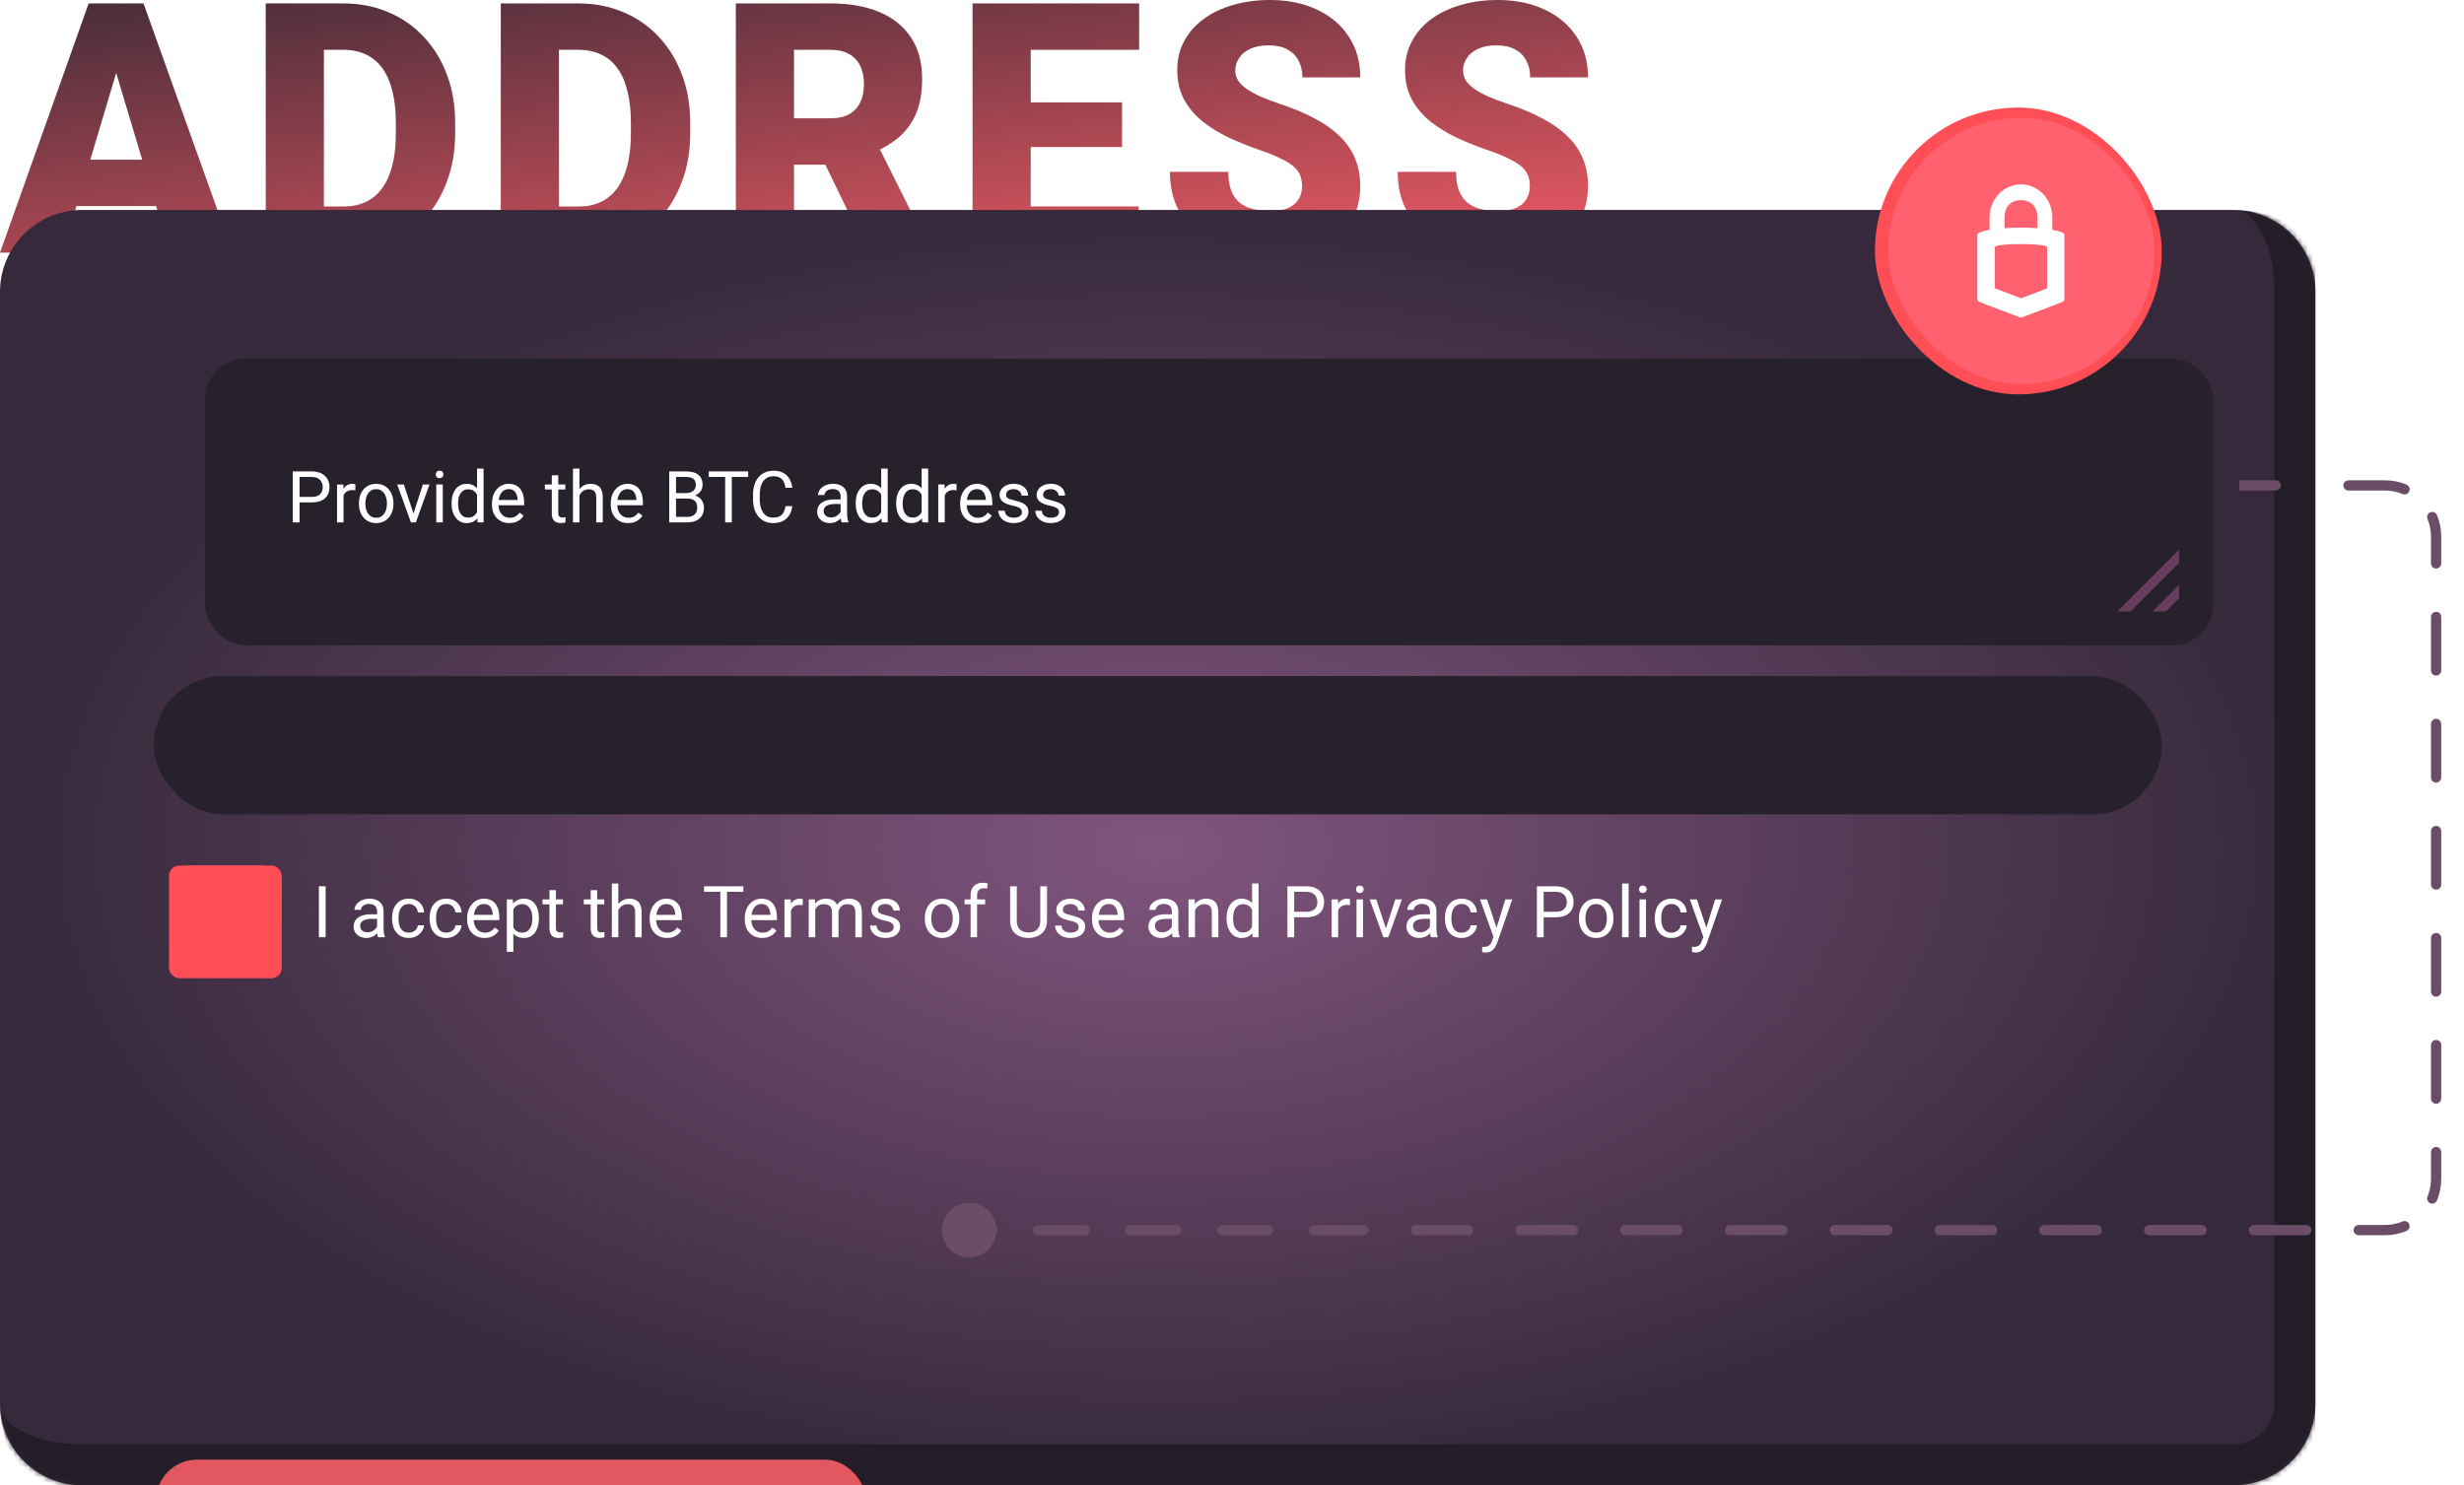 <svg fill="none" height="290" viewBox="0 0 481 290" width="481" xmlns="http://www.w3.org/2000/svg" xmlns:xlink="http://www.w3.org/1999/xlink"><filter id="a" color-interpolation-filters="sRGB" filterUnits="userSpaceOnUse" height="52" width="52" x="18" y="154"><feFlood flood-opacity="0" result="BackgroundImageFix"/><feBlend in="SourceGraphic" in2="BackgroundImageFix" mode="normal" result="shape"/><feGaussianBlur result="effect1_foregroundBlur_15000_120353" stdDeviation="7.5"/></filter><filter id="b" color-interpolation-filters="sRGB" filterUnits="userSpaceOnUse" height="80" width="416" x="28" y="58"><feFlood flood-opacity="0" result="BackgroundImageFix"/><feColorMatrix in="SourceAlpha" result="hardAlpha" type="matrix" values="0 0 0 0 0 0 0 0 0 0 0 0 0 0 0 0 0 0 127 0"/><feOffset dx="10" dy="4"/><feGaussianBlur stdDeviation="6"/><feComposite in2="hardAlpha" operator="out"/><feColorMatrix type="matrix" values="0 0 0 0 0.318 0 0 0 0 0.208 0 0 0 0 0.31 0 0 0 1 0"/><feBlend in2="BackgroundImageFix" mode="normal" result="effect1_dropShadow_15000_120353"/><feBlend in="SourceGraphic" in2="effect1_dropShadow_15000_120353" mode="normal" result="shape"/></filter><filter id="c" color-interpolation-filters="sRGB" filterUnits="userSpaceOnUse" height="348" width="438.62" x="-119.539" y="127"><feFlood flood-opacity="0" result="BackgroundImageFix"/><feColorMatrix in="SourceAlpha" result="hardAlpha" type="matrix" values="0 0 0 0 0 0 0 0 0 0 0 0 0 0 0 0 0 0 127 0"/><feOffset dy="60"/><feGaussianBlur stdDeviation="75"/><feColorMatrix type="matrix" values="0 0 0 0 0.89 0 0 0 0 0.341 0 0 0 0 0.376 0 0 0 0.62 0"/><feBlend in2="BackgroundImageFix" mode="normal" result="effect1_dropShadow_15000_120353"/><feColorMatrix in="SourceAlpha" result="hardAlpha" type="matrix" values="0 0 0 0 0 0 0 0 0 0 0 0 0 0 0 0 0 0 127 0"/><feOffset dy="4"/><feGaussianBlur stdDeviation="25"/><feColorMatrix type="matrix" values="0 0 0 0 0.89 0 0 0 0 0.341 0 0 0 0 0.376 0 0 0 0.5 0"/><feBlend in2="effect1_dropShadow_15000_120353" mode="normal" result="effect2_dropShadow_15000_120353"/><feColorMatrix in="SourceAlpha" result="hardAlpha" type="matrix" values="0 0 0 0 0 0 0 0 0 0 0 0 0 0 0 0 0 0 127 0"/><feOffset dy="4"/><feGaussianBlur stdDeviation="15"/><feColorMatrix type="matrix" values="0 0 0 0 0 0 0 0 0 0 0 0 0 0 0 0 0 0 0.2 0"/><feBlend in2="effect2_dropShadow_15000_120353" mode="normal" result="effect3_dropShadow_15000_120353"/><feBlend in="SourceGraphic" in2="effect3_dropShadow_15000_120353" mode="normal" result="shape"/></filter><filter id="d" color-interpolation-filters="sRGB" filterUnits="userSpaceOnUse" height="155.734" width="296.67" x="181.884" y="91.783"><feFlood flood-opacity="0" result="BackgroundImageFix"/><feBlend in="SourceGraphic" in2="BackgroundImageFix" mode="normal" result="shape"/><feGaussianBlur result="effect1_foregroundBlur_15000_120353" stdDeviation="1"/></filter><filter id="e" color-interpolation-filters="sRGB" filterUnits="userSpaceOnUse" height="86" width="86" x="351" y="6"><feFlood flood-opacity="0" result="BackgroundImageFix"/><feBlend in="SourceGraphic" in2="BackgroundImageFix" mode="normal" result="shape"/><feGaussianBlur result="effect1_foregroundBlur_15000_120353" stdDeviation="7.5"/></filter><linearGradient id="f" gradientUnits="userSpaceOnUse" x1="332.959" x2="318.636" y1="80.445" y2="-46.142"><stop offset=".31" stop-color="#e35760"/><stop offset="1" stop-color="#302634"/></linearGradient><radialGradient id="g" cx="0" cy="0" gradientTransform="matrix(0 124.5 -226 0 226 165.5)" gradientUnits="userSpaceOnUse" r="1"><stop offset="0" stop-color="#81557e"/><stop offset="1" stop-color="#36293b"/></radialGradient><clipPath id="h"><path d="m0 0h481v290h-481z"/></clipPath><clipPath id="i"><path d="m0 41h452v249h-452z"/></clipPath><mask id="j" fill="#fff"><path d="m0 57c0-8.837 7.163-16 16-16h420c8.837 0 16 7.163 16 16v217c0 8.837-7.163 16-16 16h-420c-8.837 0-16-7.163-16-16z" fill="#fff"/></mask><g clip-path="url(#h)"><g fill="url(#f)"><path d="m23.684 10.896-11.486 38.436h-12.198l17.31-48.663h7.733zm9.513 38.436-11.519-38.436-1.488-10.227h7.83l17.407 48.663zm-.453-18.148v9.057h-24.17v-9.057z"/><path d="m67.176 49.332h-10.451l.065-9.024h10.386c2.157 0 3.98-.535 5.468-1.604 1.51-1.069 2.653-2.663 3.43-4.779.798-2.139 1.197-4.768 1.197-7.888v-2.106c0-2.34-.227-4.389-.679-6.15-.431-1.782-1.079-3.264-1.941-4.445-.863-1.203-1.941-2.106-3.236-2.707-1.273-.602-2.739-.902-4.4-.902h-10.483v-9.057h10.483c3.192 0 6.115.568 8.768 1.705 2.675 1.114 4.983 2.718 6.924 4.813 1.963 2.072 3.473 4.534 4.53 7.386 1.079 2.83 1.618 5.971 1.618 9.425v2.039c0 3.431-.539 6.573-1.618 9.425-1.057 2.852-2.556 5.314-4.497 7.386-1.941 2.072-4.239 3.676-6.892 4.813-2.632 1.114-5.522 1.671-8.671 1.671zm-3.947-48.663v48.663h-11.357v-48.663z"/><path d="m113.062 49.332h-10.451l.064-9.024h10.387c2.157 0 3.979-.535 5.468-1.604 1.51-1.069 2.653-2.663 3.43-4.779.798-2.139 1.197-4.768 1.197-7.888v-2.106c0-2.34-.227-4.389-.68-6.15-.431-1.782-1.078-3.264-1.941-4.445-.863-1.203-1.941-2.106-3.236-2.707-1.272-.602-2.739-.902-4.4-.902h-10.483v-9.057h10.483c3.192 0 6.115.568 8.768 1.705 2.675 1.114 4.983 2.718 6.924 4.813 1.963 2.072 3.473 4.534 4.53 7.386 1.079 2.83 1.618 5.971 1.618 9.425v2.039c0 3.431-.539 6.573-1.618 9.425-1.057 2.852-2.556 5.314-4.497 7.386-1.942 2.072-4.239 3.676-6.892 4.813-2.632 1.114-5.522 1.671-8.671 1.671zm-3.948-48.663v48.663h-11.357v-48.663z"/><path d="m143.643.668h18.54c3.624 0 6.773.557 9.448 1.671s4.735 2.763 6.18 4.947c1.467 2.184 2.2 4.88 2.2 8.088 0 2.785-.421 5.114-1.262 6.985-.841 1.872-2.017 3.42-3.527 4.646-1.488 1.203-3.224 2.195-5.209 2.975l-3.721 2.172h-15.563l-.065-9.057h11.519c1.445 0 2.642-.267 3.591-.802.95-.535 1.661-1.292 2.136-2.273.496-1.003.744-2.195.744-3.576 0-1.404-.248-2.607-.744-3.61-.496-1.003-1.23-1.771-2.2-2.306-.949-.535-2.125-.802-3.527-.802h-7.183v39.606h-11.357zm25.788 48.663-10.419-21.524 12.036-.067 10.548 21.09v.501z"/><path d="m222.273 40.307v9.024h-25.108v-9.024zm-21.064-39.639v48.663h-11.357v-48.663zm17.828 19.318v8.723h-21.872v-8.723zm3.333-19.318v9.057h-25.205v-9.057z"/><path d="m254.181 36.397c0-.758-.108-1.437-.324-2.039-.215-.624-.614-1.203-1.197-1.738-.582-.535-1.423-1.069-2.523-1.604-1.079-.557-2.503-1.136-4.271-1.738-2.071-.713-4.067-1.515-5.986-2.406-1.92-.914-3.635-1.972-5.145-3.175-1.51-1.226-2.707-2.651-3.591-4.278-.885-1.649-1.327-3.565-1.327-5.749 0-2.095.453-3.977 1.359-5.648.906-1.693 2.168-3.131 3.786-4.311 1.639-1.203 3.559-2.117 5.759-2.741 2.2-.646 4.605-.969 7.215-.969 3.452 0 6.493.624 9.125 1.872 2.653 1.225 4.724 2.975 6.212 5.247 1.51 2.25 2.265 4.913 2.265 7.988h-11.292c0-1.226-.248-2.306-.744-3.242-.475-.936-1.198-1.671-2.168-2.206-.971-.535-2.19-.802-3.657-.802-1.423 0-2.62.223-3.591.668s-1.704 1.047-2.2 1.805c-.496.735-.744 1.549-.744 2.44 0 .735.194 1.404.582 2.005.41.579.981 1.125 1.715 1.638.755.512 1.661 1.003 2.718 1.471 1.078.468 2.286.925 3.624 1.37 2.502.824 4.724 1.749 6.665 2.774 1.963 1.003 3.613 2.15 4.95 3.442 1.359 1.27 2.384 2.718 3.074 4.345.712 1.627 1.068 3.465 1.068 5.515 0 2.184-.41 4.122-1.23 5.816-.819 1.693-1.995 3.131-3.526 4.311-1.532 1.159-3.365 2.039-5.501 2.64-2.135.602-4.519.902-7.151.902-2.415 0-4.799-.312-7.15-.936-2.33-.646-4.444-1.627-6.342-2.941-1.898-1.337-3.419-3.041-4.562-5.114-1.122-2.095-1.683-4.579-1.683-7.453h11.39c0 1.426.183 2.629.55 3.61.366.98.906 1.771 1.617 2.373.712.579 1.586 1.003 2.621 1.27 1.036.245 2.222.368 3.559.368 1.446 0 2.61-.212 3.495-.635.884-.446 1.531-1.025 1.941-1.738.41-.735.615-1.538.615-2.406z"/><path d="m298.643 36.397c0-.758-.108-1.437-.323-2.039-.216-.624-.615-1.203-1.198-1.738-.582-.535-1.423-1.069-2.523-1.604-1.079-.557-2.503-1.136-4.271-1.738-2.071-.713-4.066-1.515-5.986-2.406-1.92-.914-3.635-1.972-5.145-3.175-1.51-1.226-2.707-2.651-3.591-4.278-.885-1.649-1.327-3.565-1.327-5.749 0-2.095.453-3.977 1.359-5.648.906-1.693 2.168-3.131 3.786-4.311 1.639-1.203 3.559-2.117 5.759-2.741 2.2-.646 4.605-.969 7.215-.969 3.452 0 6.493.624 9.125 1.872 2.653 1.225 4.724 2.975 6.212 5.247 1.51 2.25 2.265 4.913 2.265 7.988h-11.292c0-1.226-.248-2.306-.744-3.242-.475-.936-1.198-1.671-2.168-2.206-.971-.535-2.19-.802-3.656-.802-1.424 0-2.621.223-3.592.668s-1.704 1.047-2.2 1.805c-.496.735-.744 1.549-.744 2.44 0 .735.194 1.404.582 2.005.41.579.982 1.125 1.715 1.638.755.512 1.661 1.003 2.718 1.471 1.078.468 2.286.925 3.624 1.37 2.502.824 4.724 1.749 6.665 2.774 1.963 1.003 3.613 2.15 4.95 3.442 1.359 1.27 2.384 2.718 3.074 4.345.712 1.627 1.068 3.465 1.068 5.515 0 2.184-.41 4.122-1.23 5.816-.819 1.693-1.995 3.131-3.526 4.311-1.532 1.159-3.365 2.039-5.501 2.64-2.135.602-4.519.902-7.15.902-2.416 0-4.8-.312-7.151-.936-2.33-.646-4.444-1.627-6.342-2.941-1.898-1.337-3.419-3.041-4.562-5.114-1.122-2.095-1.683-4.579-1.683-7.453h11.39c0 1.426.183 2.629.55 3.61s.906 1.771 1.618 2.373c.711.579 1.585 1.003 2.62 1.27 1.036.245 2.222.368 3.56.368 1.445 0 2.61-.212 3.494-.635.884-.446 1.532-1.025 1.941-1.738.41-.735.615-1.538.615-2.406z"/></g><g clip-path="url(#i)"><path d="m0 57c0-8.837 7.163-16 16-16h420c8.837 0 16 7.163 16 16v217c0 8.837-7.163 16-16 16h-420c-8.837 0-16-7.163-16-16z" fill="url(#g)"/><path d="m0 41h452zm460 233c0 13.255-10.745 24-24 24h-412c-13.255 0-24-10.745-24-24 0 4.418 7.163 8 16 8h420c4.418 0 8-3.582 8-8zm-460 16v-249zm436-249c13.255 0 24 10.745 24 24v209c0 13.255-10.745 24-24 24v-16c4.418 0 8-3.582 8-8v-217c0-8.837-3.582-16-8-16z" fill="#231d28" mask="url(#j)"/><rect fill="#ff626e" height="18" rx="2" width="18" x="35" y="169"/><path d="m63.57 173.047v9.953h-1.319v-9.953zm10.042 8.688v-3.807c0-.292-.059-.545-.178-.759-.114-.219-.287-.387-.52-.506-.232-.118-.519-.178-.861-.178-.319 0-.599.055-.841.164-.237.11-.424.253-.561.431-.132.178-.198.369-.198.574h-1.265c0-.264.068-.526.205-.786s.333-.494.588-.704c.26-.214.57-.383.93-.506.365-.127.77-.191 1.217-.191.538 0 1.012.091 1.422.273.415.183.738.458.971.827.237.365.355.823.355 1.374v3.446c0 .246.021.508.061.786.045.278.112.517.198.718v.109h-1.319c-.064-.146-.114-.34-.15-.581-.036-.246-.055-.474-.055-.684zm.219-3.219.014.888h-1.278c-.36 0-.681.03-.964.089-.282.055-.519.139-.711.253s-.337.258-.438.431c-.1.168-.15.367-.15.594 0 .233.052.445.157.636.105.192.262.344.472.458.214.11.476.164.786.164.387 0 .729-.082 1.025-.246.296-.164.531-.364.704-.601.178-.237.274-.467.287-.691l.54.609c-.032.191-.118.403-.26.635-.141.233-.33.456-.567.67-.232.21-.51.385-.834.527-.319.136-.679.205-1.08.205-.501 0-.941-.098-1.319-.294-.374-.196-.665-.458-.875-.786-.205-.333-.308-.704-.308-1.115 0-.396.077-.745.232-1.046.155-.305.378-.558.67-.758.292-.205.642-.36 1.053-.465s.868-.157 1.374-.157zm5.995 3.582c.301 0 .579-.062.834-.185.255-.123.465-.292.629-.506.164-.219.257-.467.28-.745h1.203c-.023.438-.171.845-.444 1.224-.269.373-.622.676-1.06.909-.438.228-.918.342-1.442.342-.556 0-1.041-.098-1.456-.294-.41-.196-.752-.465-1.025-.807-.269-.342-.472-.734-.608-1.176-.132-.446-.198-.918-.198-1.415v-.287c0-.497.066-.966.198-1.408.137-.447.34-.841.608-1.183.274-.341.615-.61 1.025-.806.415-.196.9-.294 1.456-.294.579 0 1.085.118 1.518.355.433.233.772.552 1.018.957.251.401.387.857.41 1.367h-1.203c-.023-.305-.109-.581-.26-.827-.146-.246-.346-.442-.602-.588-.251-.15-.545-.225-.882-.225-.387 0-.713.077-.978.232-.26.151-.467.356-.622.616-.15.255-.26.54-.328.854-.064.31-.096.627-.096.95v.287c0 .324.032.643.096.957.064.315.171.6.321.855.155.255.362.46.622.615.264.15.592.226.984.226zm7.328 0c.301 0 .579-.062.834-.185s.465-.292.629-.506c.164-.219.258-.467.28-.745h1.203c-.023.438-.171.845-.444 1.224-.269.373-.622.676-1.06.909-.438.228-.918.342-1.442.342-.556 0-1.041-.098-1.456-.294-.41-.196-.752-.465-1.025-.807-.269-.342-.472-.734-.608-1.176-.132-.446-.198-.918-.198-1.415v-.287c0-.497.066-.966.198-1.408.137-.447.34-.841.608-1.183.273-.341.615-.61 1.025-.806.415-.196.9-.294 1.456-.294.579 0 1.085.118 1.518.355.433.233.772.552 1.018.957.251.401.387.857.41 1.367h-1.203c-.023-.305-.109-.581-.26-.827-.146-.246-.346-.442-.602-.588-.251-.15-.545-.225-.882-.225-.387 0-.713.077-.978.232-.26.151-.467.356-.622.616-.15.255-.26.54-.328.854-.064.31-.096.627-.096.95v.287c0 .324.032.643.096.957.064.315.171.6.321.855.155.255.362.46.622.615.264.15.593.226.984.226zm7.438 1.039c-.515 0-.982-.087-1.401-.26-.415-.178-.772-.426-1.073-.745-.296-.319-.524-.697-.684-1.135-.16-.437-.239-.916-.239-1.435v-.288c0-.601.089-1.137.267-1.606.178-.474.419-.875.725-1.203.305-.328.652-.577 1.039-.745.387-.169.788-.253 1.203-.253.529 0 .984.091 1.367.273.387.183.704.438.95.766.246.323.428.706.547 1.148.118.438.178.916.178 1.436v.567h-5.523v-1.032h4.259v-.096c-.018-.328-.087-.647-.205-.957-.114-.31-.296-.565-.547-.765-.251-.201-.592-.301-1.025-.301-.287 0-.551.061-.793.184-.242.119-.449.297-.622.534s-.308.526-.403.868-.144.736-.144 1.182v.288c0 .35.048.681.144.991.1.305.244.574.431.806.191.233.422.415.691.547.273.132.583.198.93.198.447 0 .825-.091 1.135-.273s.581-.426.814-.731l.766.608c-.16.242-.362.472-.608.69-.246.219-.549.397-.909.534-.355.136-.777.205-1.265.205zm5.619-6.112v8.819h-1.272v-10.24h1.163zm4.983 2.215v.144c0 .538-.063 1.037-.191 1.497-.128.456-.315.852-.561 1.189-.241.338-.54.6-.895.786-.356.187-.763.281-1.224.281-.469 0-.884-.078-1.244-.233s-.665-.38-.916-.676c-.251-.297-.451-.652-.602-1.067-.146-.415-.246-.882-.301-1.401v-.766c.055-.547.157-1.037.308-1.47s.349-.802.595-1.107c.251-.31.554-.545.909-.704.356-.164.766-.246 1.231-.246s.877.091 1.237.273c.36.178.663.433.909.766s.431.731.554 1.196c.128.46.191.973.191 1.538zm-1.271.144v-.144c0-.369-.039-.715-.116-1.039-.078-.328-.199-.615-.363-.861-.159-.251-.364-.447-.615-.588-.251-.146-.549-.219-.895-.219-.319 0-.597.055-.834.164-.233.11-.431.258-.595.445-.164.182-.299.392-.403.629-.101.232-.176.473-.226.724v1.771c.091.319.219.619.383.902.164.278.383.504.656.677.273.168.618.253 1.032.253.342 0 .636-.071.882-.212.251-.146.456-.344.615-.595.164-.251.285-.538.363-.861.077-.328.116-.677.116-1.046zm5.981-3.78v.97h-3.999v-.97zm-2.645-1.798h1.264v7.362c0 .251.039.44.117.567.077.128.177.212.3.253s.256.062.397.062c.105 0 .214-.009.328-.028.119-.022.207-.041.267-.054l.006 1.032c-.1.032-.232.062-.396.089-.16.032-.353.048-.581.048-.31 0-.595-.062-.855-.185-.259-.123-.467-.328-.622-.615-.15-.292-.225-.684-.225-1.176zm10.698 1.798v.97h-3.999v-.97zm-2.645-1.798h1.264v7.362c0 .251.039.44.116.567.078.128.178.212.301.253s.255.062.397.062c.104 0 .214-.009.328-.028.118-.022.207-.041.266-.054l.007 1.032c-.1.032-.232.062-.396.089-.16.032-.353.048-.581.048-.31 0-.595-.062-.855-.185s-.467-.328-.622-.615c-.15-.292-.225-.684-.225-1.176zm5.393-1.306v10.5h-1.265v-10.5zm-.301 6.521-.526-.02c.004-.506.08-.973.226-1.401.145-.433.35-.809.615-1.128.264-.319.579-.565.943-.739.369-.177.777-.266 1.224-.266.364 0 .692.05.984.15.292.096.54.251.745.465.21.214.369.492.479.834.109.337.164.75.164 1.237v4.847h-1.272v-4.86c0-.388-.057-.698-.171-.93-.114-.237-.28-.408-.499-.513-.218-.109-.487-.164-.806-.164-.315 0-.602.066-.862.198-.255.133-.476.315-.663.547-.182.233-.325.499-.43.8-.101.296-.151.611-.151.943zm9.817 4.116c-.515 0-.982-.087-1.402-.26-.414-.178-.772-.426-1.073-.745-.296-.319-.524-.697-.684-1.135-.159-.437-.239-.916-.239-1.435v-.288c0-.601.089-1.137.267-1.606.178-.474.419-.875.724-1.203.306-.328.652-.577 1.04-.745.387-.169.788-.253 1.203-.253.528 0 .984.091 1.367.273.387.183.704.438.95.766.246.323.428.706.547 1.148.118.438.178.916.178 1.436v.567h-5.524v-1.032h4.259v-.096c-.018-.328-.087-.647-.205-.957-.114-.31-.296-.565-.547-.765-.251-.201-.592-.301-1.025-.301-.287 0-.552.061-.793.184-.242.119-.449.297-.622.534-.174.237-.308.526-.404.868-.095.342-.143.736-.143 1.182v.288c0 .35.048.681.143.991.101.305.244.574.431.806.191.233.421.415.69.547.274.132.584.198.93.198.447 0 .825-.091 1.135-.273s.581-.426.813-.731l.766.608c-.16.242-.362.472-.608.69-.247.219-.55.397-.91.534-.355.136-.777.205-1.264.205zm11.696-10.09v9.953h-1.299v-9.953zm3.199 0v1.08h-7.69v-1.08zm3.671 10.09c-.515 0-.982-.087-1.401-.26-.415-.178-.773-.426-1.074-.745-.296-.319-.524-.697-.683-1.135-.16-.437-.239-.916-.239-1.435v-.288c0-.601.089-1.137.266-1.606.178-.474.42-.875.725-1.203s.652-.577 1.039-.745c.387-.169.788-.253 1.203-.253.529 0 .984.091 1.367.273.388.183.704.438.95.766.247.323.429.706.547 1.148.119.438.178.916.178 1.436v.567h-5.523v-1.032h4.258v-.096c-.018-.328-.086-.647-.205-.957-.114-.31-.296-.565-.547-.765-.25-.201-.592-.301-1.025-.301-.287 0-.551.061-.793.184-.241.119-.449.297-.622.534s-.308.526-.403.868c-.096.342-.144.736-.144 1.182v.288c0 .35.048.681.144.991.1.305.244.574.43.806.192.233.422.415.691.547.273.132.583.198.929.198.447 0 .825-.091 1.135-.273s.581-.426.814-.731l.765.608c-.159.242-.362.472-.608.69-.246.219-.549.397-.909.534-.356.136-.777.205-1.265.205zm5.619-6.371v6.234h-1.264v-7.396h1.23zm2.311-1.204-.007 1.176c-.105-.023-.205-.036-.301-.041-.091-.009-.196-.013-.314-.013-.292 0-.549.045-.773.136-.223.091-.412.219-.567.383s-.278.36-.369.588c-.087.223-.144.469-.171.738l-.356.205c0-.446.044-.866.13-1.257.091-.392.23-.739.417-1.039.187-.306.424-.543.711-.711.292-.174.638-.26 1.039-.26.091 0 .196.011.315.034.118.018.2.039.246.061zm2.427 1.511v5.927h-1.272v-7.396h1.203zm-.26 1.948-.588-.02c.004-.506.071-.973.198-1.401.128-.433.317-.809.568-1.128.25-.319.562-.565.936-.739.374-.177.807-.266 1.299-.266.346 0 .665.05.957.15.292.096.545.249.759.458.214.21.38.479.499.807.118.328.177.724.177 1.189v4.929h-1.264v-4.867c0-.388-.066-.697-.198-.93-.128-.232-.31-.401-.547-.506-.237-.109-.515-.164-.834-.164-.374 0-.686.066-.937.198-.25.133-.451.315-.601.547-.151.233-.26.499-.329.8-.063.296-.095.611-.095.943zm4.792-.697-.848.26c.005-.406.071-.795.198-1.169.133-.374.322-.706.568-.998.25-.292.558-.522.923-.69.364-.174.781-.26 1.251-.26.396 0 .747.052 1.052.157.31.105.57.267.78.485.214.215.376.49.485.828.109.337.164.738.164 1.203v4.86h-1.271v-4.874c0-.415-.067-.736-.199-.964-.127-.232-.31-.394-.547-.485-.232-.096-.51-.144-.834-.144-.278 0-.524.048-.738.144-.214.095-.394.228-.54.396-.146.164-.257.353-.335.568-.073.214-.109.442-.109.683zm10.794 2.714c0-.182-.041-.351-.123-.506-.078-.159-.24-.303-.486-.43-.241-.133-.606-.247-1.093-.342-.411-.087-.782-.189-1.115-.308-.328-.118-.608-.262-.841-.431-.227-.168-.403-.366-.526-.594s-.184-.495-.184-.8c0-.292.063-.567.191-.827.132-.26.317-.49.554-.691.241-.2.531-.357.868-.471s.713-.171 1.128-.171c.592 0 1.098.105 1.517.314.42.21.741.49.964.841.224.346.335.732.335 1.155h-1.264c0-.205-.062-.403-.185-.594-.119-.196-.294-.358-.526-.486-.228-.127-.509-.191-.841-.191-.351 0-.636.055-.855.164-.214.105-.371.239-.471.403-.096.164-.144.337-.144.52 0 .136.023.26.068.369.051.105.137.203.26.294.123.086.296.168.52.246.223.077.508.155.854.232.606.137 1.105.301 1.497.493.392.191.684.426.875.704.192.278.287.615.287 1.011 0 .324-.068.62-.205.889-.132.269-.326.501-.581.697-.25.192-.551.342-.902.451-.346.105-.736.158-1.169.158-.652 0-1.203-.116-1.654-.349-.452-.232-.793-.533-1.026-.902-.232-.369-.348-.759-.348-1.169h1.271c.018.346.119.622.301.827.182.2.405.344.67.431.264.082.526.123.786.123.346 0 .636-.046.868-.137.237-.091.417-.217.54-.376.123-.16.185-.342.185-.547zm6.063-1.654v-.157c0-.534.078-1.028.233-1.484.155-.46.378-.859.67-1.196.291-.342.644-.606 1.059-.793.415-.192.88-.287 1.395-.287.519 0 .986.095 1.401.287.419.187.775.451 1.066.793.297.337.522.736.677 1.196.155.456.233.95.233 1.484v.157c0 .533-.078 1.027-.233 1.483s-.38.855-.677 1.196c-.291.338-.644.602-1.059.793-.41.187-.875.281-1.395.281-.519 0-.986-.094-1.401-.281-.415-.191-.77-.455-1.066-.793-.292-.341-.515-.74-.67-1.196s-.233-.95-.233-1.483zm1.265-.157v.157c0 .369.043.718.13 1.046.086.323.216.61.389.861.178.251.399.449.663.595.265.141.572.212.923.212.347 0 .65-.071.909-.212.265-.146.484-.344.657-.595s.303-.538.389-.861c.092-.328.137-.677.137-1.046v-.157c0-.365-.045-.709-.137-1.033-.086-.328-.218-.617-.396-.868-.173-.255-.392-.456-.656-.601-.26-.146-.565-.219-.916-.219-.347 0-.652.073-.916.219-.26.145-.479.346-.657.601-.173.251-.303.54-.389.868-.087.324-.13.668-.13 1.033zm8.941 3.773h-1.264v-8.176c0-.533.095-.982.287-1.346.196-.37.476-.648.841-.834.364-.192.797-.288 1.298-.288.146 0 .292.01.438.028.15.018.296.045.437.082l-.068 1.032c-.096-.023-.205-.039-.328-.048-.119-.009-.237-.013-.356-.013-.268 0-.501.054-.697.164-.191.104-.337.259-.437.464-.101.206-.151.458-.151.759zm1.573-7.396v.97h-4.006v-.97zm10.766-2.557h1.313v6.733c0 .748-.167 1.37-.499 1.866-.333.497-.775.871-1.327 1.122-.546.246-1.141.369-1.784.369-.674 0-1.285-.123-1.832-.369-.542-.251-.973-.625-1.292-1.122-.314-.496-.471-1.118-.471-1.866v-6.733h1.305v6.733c0 .52.096.948.287 1.285.192.338.458.588.8.752.346.164.748.246 1.203.246.461 0 .862-.082 1.203-.246.347-.164.616-.414.807-.752.191-.337.287-.765.287-1.285zm7.499 7.991c0-.182-.041-.351-.123-.506-.077-.159-.239-.303-.485-.43-.242-.133-.606-.247-1.094-.342-.41-.087-.782-.189-1.114-.308-.328-.118-.609-.262-.841-.431-.228-.168-.403-.366-.526-.594s-.185-.495-.185-.8c0-.292.064-.567.191-.827.133-.26.317-.49.554-.691.242-.2.531-.357.868-.471.338-.114.713-.171 1.128-.171.593 0 1.099.105 1.518.314.419.21.74.49.964.841.223.346.335.732.335 1.155h-1.265c0-.205-.062-.403-.185-.594-.118-.196-.294-.358-.526-.486-.228-.127-.508-.191-.841-.191-.351 0-.636.055-.854.164-.214.105-.372.239-.472.403-.096.164-.144.337-.144.52 0 .136.023.26.069.369.05.105.137.203.26.294.123.086.296.168.519.246.223.077.508.155.855.232.606.137 1.105.301 1.497.493.392.191.683.426.875.704.191.278.287.615.287 1.011 0 .324-.069.62-.205.889-.132.269-.326.501-.581.697-.251.192-.552.342-.903.451-.346.105-.736.158-1.169.158-.651 0-1.203-.116-1.654-.349-.451-.232-.793-.533-1.025-.902-.233-.369-.349-.759-.349-1.169h1.272c.018.346.118.622.3.827.183.2.406.344.67.431.265.082.527.123.786.123.347 0 .636-.046.869-.137.237-.091.417-.217.54-.376.123-.16.184-.342.184-.547zm5.995 2.099c-.515 0-.982-.087-1.401-.26-.415-.178-.773-.426-1.073-.745-.297-.319-.524-.697-.684-1.135-.159-.437-.239-.916-.239-1.435v-.288c0-.601.089-1.137.266-1.606.178-.474.42-.875.725-1.203s.652-.577 1.039-.745c.387-.169.788-.253 1.203-.253.529 0 .985.091 1.367.273.388.183.704.438.951.766.246.323.428.706.546 1.148.119.438.178.916.178 1.436v.567h-5.523v-1.032h4.259v-.096c-.019-.328-.087-.647-.206-.957-.113-.31-.296-.565-.546-.765-.251-.201-.593-.301-1.026-.301-.287 0-.551.061-.793.184-.241.119-.449.297-.622.534s-.307.526-.403.868-.144.736-.144 1.182v.288c0 .35.048.681.144.991.1.305.244.574.431.806.191.233.421.415.69.547.273.132.583.198.93.198.446 0 .824-.091 1.134-.273s.581-.426.814-.731l.765.608c-.159.242-.362.472-.608.69-.246.219-.549.397-.909.534-.356.136-.777.205-1.265.205zm12.189-1.402v-3.807c0-.292-.06-.545-.178-.759-.114-.219-.287-.387-.52-.506-.232-.118-.519-.178-.861-.178-.319 0-.599.055-.841.164-.237.11-.423.253-.56.431-.132.178-.198.369-.198.574h-1.265c0-.264.068-.526.205-.786s.333-.494.588-.704c.26-.214.57-.383.93-.506.364-.127.77-.191 1.216-.191.538 0 1.012.091 1.422.273.415.183.739.458.971.827.237.365.355.823.355 1.374v3.446c0 .246.021.508.062.786.045.278.112.517.198.718v.109h-1.319c-.064-.146-.114-.34-.151-.581-.036-.246-.054-.474-.054-.684zm.218-3.219.014.888h-1.278c-.36 0-.681.03-.964.089-.283.055-.52.139-.711.253s-.337.258-.437.431c-.101.168-.151.367-.151.594 0 .233.053.445.157.636.105.192.262.344.472.458.214.11.476.164.786.164.388 0 .729-.082 1.026-.246.296-.164.531-.364.704-.601.177-.237.273-.467.287-.691l.54.609c-.032.191-.119.403-.26.635-.141.233-.33.456-.567.67-.233.21-.511.385-.834.527-.319.136-.679.205-1.08.205-.502 0-.941-.098-1.32-.294-.373-.196-.665-.458-.875-.786-.205-.333-.307-.704-.307-1.115 0-.396.077-.745.232-1.046.155-.305.378-.558.67-.758.292-.205.643-.36 1.053-.465s.868-.157 1.374-.157zm4.3-1.333v5.817h-1.264v-7.396h1.196zm-.3 1.838-.527-.02c.005-.506.08-.973.226-1.401.146-.433.351-.809.615-1.128s.579-.565.943-.739c.369-.177.777-.266 1.224-.266.365 0 .693.05.984.15.292.096.54.251.745.465.21.214.37.492.479.834.109.337.164.75.164 1.237v4.847h-1.271v-4.86c0-.388-.057-.698-.171-.93-.114-.237-.281-.408-.499-.513-.219-.109-.488-.164-.807-.164-.314 0-.602.066-.861.198-.256.133-.477.315-.663.547-.183.233-.326.499-.431.8-.1.296-.15.611-.15.943zm11.436 2.543v-9.064h1.272v10.5h-1.163zm-4.977-2.18v-.144c0-.565.069-1.078.206-1.538.141-.465.339-.863.594-1.196.26-.333.568-.588.923-.766.36-.182.761-.273 1.203-.273.465 0 .871.082 1.217.246.351.159.647.394.889.704.246.305.44.674.581 1.107s.239.923.294 1.47v.629c-.05.542-.148 1.03-.294 1.463-.141.433-.335.802-.581 1.107-.242.306-.538.54-.889.704-.351.16-.761.24-1.23.24-.433 0-.83-.094-1.19-.281-.355-.186-.663-.448-.923-.786-.255-.337-.453-.733-.594-1.189-.137-.46-.206-.959-.206-1.497zm1.272-.144v.144c0 .369.036.715.109 1.039.078.323.196.608.356.854.159.246.362.44.608.581.246.137.54.205.882.205.419 0 .763-.088 1.032-.266.274-.178.492-.413.657-.704.164-.292.291-.609.382-.95v-1.648c-.054-.251-.134-.492-.239-.724-.1-.237-.232-.447-.396-.629-.16-.187-.358-.335-.595-.445-.233-.109-.508-.164-.827-.164-.347 0-.645.073-.896.219-.246.141-.449.337-.608.588-.16.246-.278.533-.356.861-.073.324-.109.67-.109 1.039zm14.28-.143h-2.659v-1.074h2.659c.515 0 .932-.082 1.251-.246s.552-.392.697-.683c.151-.292.226-.625.226-.998 0-.342-.075-.663-.226-.964-.145-.301-.378-.542-.697-.725-.319-.187-.736-.28-1.251-.28h-2.351v8.873h-1.32v-9.953h3.671c.752 0 1.388.13 1.907.39.52.259.914.619 1.183 1.08.269.455.403.977.403 1.565 0 .638-.134 1.183-.403 1.634s-.663.795-1.183 1.032c-.519.232-1.155.349-1.907.349zm6.235-2.331v6.234h-1.265v-7.396h1.23zm2.31-1.204-.007 1.176c-.104-.023-.205-.036-.3-.041-.092-.009-.196-.013-.315-.013-.292 0-.549.045-.772.136-.224.091-.413.219-.568.383s-.278.36-.369.588c-.086.223-.143.469-.171.738l-.355.205c0-.446.043-.866.13-1.257.091-.392.23-.739.417-1.039.186-.306.423-.543.711-.711.291-.174.638-.26 1.039-.26.091 0 .196.011.314.034.119.018.201.039.246.061zm2.543.042v7.396h-1.271v-7.396zm-1.367-1.962c0-.205.061-.379.185-.52.127-.141.314-.212.56-.212.242 0 .426.071.554.212.132.141.198.315.198.52 0 .196-.066.364-.198.505-.128.137-.312.206-.554.206-.246 0-.433-.069-.56-.206-.124-.141-.185-.309-.185-.505zm5.646 8.216 2.024-6.254h1.292l-2.659 7.396h-.848zm-1.688-6.254 2.085 6.289.143 1.107h-.847l-2.68-7.396zm10.473 6.131v-3.807c0-.292-.06-.545-.178-.759-.114-.219-.287-.387-.52-.506-.232-.118-.519-.178-.861-.178-.319 0-.599.055-.841.164-.237.11-.424.253-.56.431-.133.178-.199.369-.199.574h-1.264c0-.264.068-.526.205-.786s.333-.494.588-.704c.259-.214.569-.383.929-.506.365-.127.771-.191 1.217-.191.538 0 1.012.091 1.422.273.415.183.738.458.971.827.237.365.355.823.355 1.374v3.446c0 .246.021.508.062.786.045.278.111.517.198.718v.109h-1.319c-.064-.146-.114-.34-.151-.581-.036-.246-.054-.474-.054-.684zm.218-3.219.014.888h-1.278c-.36 0-.682.03-.964.089-.283.055-.52.139-.711.253-.192.114-.337.258-.438.431-.1.168-.15.367-.15.594 0 .233.052.445.157.636.105.192.262.344.472.458.214.11.476.164.786.164.387 0 .729-.082 1.025-.246.297-.164.531-.364.705-.601.177-.237.273-.467.287-.691l.54.609c-.032.191-.119.403-.26.635-.141.233-.33.456-.567.67-.233.21-.511.385-.834.527-.319.136-.679.205-1.081.205-.501 0-.941-.098-1.319-.294-.374-.196-.665-.458-.875-.786-.205-.333-.307-.704-.307-1.115 0-.396.077-.745.232-1.046.155-.305.378-.558.67-.758.292-.205.642-.36 1.053-.465.41-.105.868-.157 1.374-.157zm5.995 3.582c.301 0 .579-.062.834-.185.256-.123.465-.292.629-.506.164-.219.258-.467.281-.745h1.203c-.023.438-.171.845-.445 1.224-.268.373-.622.676-1.059.909-.438.228-.918.342-1.443.342-.556 0-1.041-.098-1.456-.294-.41-.196-.752-.465-1.025-.807-.269-.342-.472-.734-.608-1.176-.133-.446-.199-.918-.199-1.415v-.287c0-.497.066-.966.199-1.408.136-.447.339-.841.608-1.183.273-.341.615-.61 1.025-.806.415-.196.9-.294 1.456-.294.579 0 1.085.118 1.518.355.433.233.773.552 1.019.957.25.401.387.857.41 1.367h-1.203c-.023-.305-.11-.581-.26-.827-.146-.246-.346-.442-.602-.588-.25-.15-.544-.225-.882-.225-.387 0-.713.077-.977.232-.26.151-.467.356-.622.616-.151.255-.26.54-.328.854-.064.31-.096.627-.096.95v.287c0 .324.032.643.096.957.064.315.171.6.321.855.155.255.362.46.622.615.264.15.593.226.984.226zm6.447.136 2.057-6.63h1.354l-2.967 8.538c-.068.182-.159.378-.273.587-.11.215-.251.417-.424.609-.173.191-.383.346-.629.465-.242.123-.531.184-.868.184-.101 0-.228-.013-.383-.041-.155-.027-.264-.05-.328-.068l-.007-1.025c.036.004.093.009.171.013.082.009.139.014.171.014.287 0 .531-.039.731-.116.201-.073.369-.199.506-.376.141-.173.262-.413.362-.718zm-1.511-6.63 1.921 5.742.328 1.333-.909.465-2.721-7.54zm13.398 3.493h-2.659v-1.074h2.659c.515 0 .932-.082 1.251-.246s.552-.392.698-.683c.15-.292.225-.625.225-.998 0-.342-.075-.663-.225-.964-.146-.301-.379-.542-.698-.725-.319-.187-.736-.28-1.251-.28h-2.351v8.873h-1.319v-9.953h3.67c.752 0 1.388.13 1.908.39.519.259.913.619 1.182 1.08.269.455.404.977.404 1.565 0 .638-.135 1.183-.404 1.634s-.663.795-1.182 1.032c-.52.232-1.156.349-1.908.349zm4.54.287v-.157c0-.534.077-1.028.232-1.484.155-.46.378-.859.67-1.196.292-.342.645-.606 1.059-.793.415-.192.88-.287 1.395-.287.519 0 .987.095 1.401.287.42.187.775.451 1.067.793.296.337.522.736.676 1.196.155.456.233.95.233 1.484v.157c0 .533-.078 1.027-.233 1.483-.154.456-.38.855-.676 1.196-.292.338-.645.602-1.06.793-.41.187-.875.281-1.394.281-.52 0-.987-.094-1.402-.281-.414-.191-.77-.455-1.066-.793-.292-.341-.515-.74-.67-1.196s-.232-.95-.232-1.483zm1.264-.157v.157c0 .369.043.718.13 1.046.087.323.217.61.39.861.177.251.398.449.663.595.264.141.572.212.923.212.346 0 .649-.071.909-.212.264-.146.483-.344.656-.595s.303-.538.39-.861c.091-.328.136-.677.136-1.046v-.157c0-.365-.045-.709-.136-1.033-.087-.328-.219-.617-.397-.868-.173-.255-.392-.456-.656-.601-.26-.146-.565-.219-.916-.219-.346 0-.652.073-.916.219-.26.145-.479.346-.656.601-.173.251-.303.54-.39.868-.087.324-.13.668-.13 1.033zm8.429-6.727v10.5h-1.272v-10.5zm3.404 3.104v7.396h-1.271v-7.396zm-1.367-1.962c0-.205.062-.379.185-.52.127-.141.314-.212.56-.212.242 0 .426.071.554.212.132.141.198.315.198.52 0 .196-.066.364-.198.505-.128.137-.312.206-.554.206-.246 0-.433-.069-.56-.206-.123-.141-.185-.309-.185-.505zm6.357 8.456c.301 0 .579-.062.834-.185.256-.123.465-.292.629-.506.164-.219.258-.467.281-.745h1.203c-.023.438-.171.845-.445 1.224-.269.373-.622.676-1.059.909-.438.228-.919.342-1.443.342-.556 0-1.041-.098-1.456-.294-.41-.196-.752-.465-1.025-.807-.269-.342-.472-.734-.608-1.176-.133-.446-.199-.918-.199-1.415v-.287c0-.497.066-.966.199-1.408.136-.447.339-.841.608-1.183.273-.341.615-.61 1.025-.806.415-.196.9-.294 1.456-.294.579 0 1.085.118 1.518.355.433.233.772.552 1.019.957.25.401.387.857.41 1.367h-1.203c-.023-.305-.11-.581-.26-.827-.146-.246-.347-.442-.602-.588-.25-.15-.544-.225-.882-.225-.387 0-.713.077-.977.232-.26.151-.467.356-.622.616-.151.255-.26.54-.328.854-.064.31-.096.627-.096.95v.287c0 .324.032.643.096.957.063.315.171.6.321.855.155.255.362.46.622.615.264.15.592.226.984.226zm6.447.136 2.057-6.63h1.354l-2.967 8.538c-.068.182-.159.378-.273.587-.11.215-.251.417-.424.609-.173.191-.383.346-.629.465-.242.123-.531.184-.868.184-.101 0-.228-.013-.383-.041-.155-.027-.264-.05-.328-.068l-.007-1.025c.036.004.093.009.171.013.082.009.139.014.171.014.287 0 .531-.039.731-.116.201-.073.369-.199.506-.376.141-.173.262-.413.362-.718zm-1.511-6.63 1.921 5.742.328 1.333-.909.465-2.721-7.54z" fill="#fff"/><g filter="url(#a)"><rect fill="#ff4e55" height="22" rx="2" width="22" x="33" y="169"/></g><g filter="url(#b)"><rect fill="#27212b" height="56" rx="8" width="392" x="30" y="66"/><path d="m50.826 94.097h-2.659v-1.073h2.659c.515 0 .932-.082 1.251-.246.319-.164.551-.392.697-.683.15-.292.226-.624.226-.998 0-.342-.075-.663-.226-.964-.146-.301-.378-.542-.697-.725-.319-.187-.736-.28-1.251-.28h-2.352v8.873h-1.319v-9.953h3.671c.752 0 1.388.13 1.907.39.519.26.914.62 1.183 1.08.269.456.403.978.403 1.565 0 .638-.134 1.183-.403 1.634s-.663.795-1.183 1.032c-.519.233-1.155.349-1.907.349zm6.234-2.331v6.234h-1.265v-7.396h1.23zm2.311-1.203-.007 1.176c-.105-.023-.205-.036-.301-.041-.091-.009-.196-.014-.315-.014-.292 0-.549.046-.772.137-.223.091-.412.219-.567.383-.155.164-.278.36-.369.588-.086.223-.143.469-.171.738l-.355.205c0-.447.043-.866.13-1.258.091-.392.23-.738.417-1.039.187-.305.424-.542.711-.711.292-.173.638-.26 1.039-.26.091 0 .196.011.315.034.118.018.201.039.246.061zm.697 3.821v-.157c0-.533.077-1.028.232-1.483.155-.46.378-.859.67-1.196.292-.342.645-.606 1.06-.793.415-.191.879-.287 1.395-.287.519 0 .987.096 1.401.287.419.187.775.451 1.066.793.296.337.522.736.677 1.196.155.456.233.95.233 1.483v.157c0 .533-.077 1.028-.233 1.483-.155.456-.381.855-.677 1.196-.292.337-.645.602-1.06.793-.41.187-.875.28-1.395.28-.52 0-.987-.093-1.401-.28-.415-.191-.77-.456-1.066-.793-.292-.342-.515-.741-.67-1.196-.155-.456-.232-.95-.232-1.483zm1.265-.157v.157c0 .369.043.718.13 1.046.087.324.216.611.39.861.178.251.399.449.663.595.264.141.572.212.923.212.346 0 .649-.071.909-.212.264-.146.483-.344.656-.595.173-.251.303-.538.39-.861.091-.328.137-.677.137-1.046v-.157c0-.365-.046-.709-.137-1.032-.087-.328-.219-.618-.397-.868-.173-.255-.392-.456-.656-.602-.26-.146-.565-.219-.916-.219-.346 0-.652.073-.916.219-.26.146-.478.346-.656.602-.173.251-.303.54-.39.868-.087.324-.13.668-.13 1.032zm9.194 2.632 2.023-6.255h1.292l-2.659 7.396h-.848zm-1.688-6.255 2.085 6.289.144 1.107h-.848l-2.68-7.396zm7.595 0v7.396h-1.272v-7.396zm-1.367-1.962c0-.205.061-.378.185-.519.128-.141.314-.212.56-.212.242 0 .426.071.554.212.132.141.198.314.198.519 0 .196-.066.365-.198.506-.128.137-.312.205-.554.205-.246 0-.433-.068-.56-.205-.123-.141-.185-.31-.185-.506zm8.06 7.923v-9.065h1.272v10.5h-1.162zm-4.977-2.181v-.144c0-.565.068-1.078.205-1.538.141-.465.34-.864.595-1.196.26-.333.567-.588.923-.766.36-.182.761-.273 1.203-.273.465 0 .87.082 1.217.246.351.16.647.394.889.704.246.305.44.674.581 1.107.141.433.239.923.294 1.47v.629c-.05.542-.148 1.03-.294 1.463-.141.433-.335.802-.581 1.107-.242.305-.538.54-.889.704-.351.16-.761.239-1.23.239-.433 0-.829-.093-1.189-.28-.355-.187-.663-.449-.923-.786-.255-.337-.453-.734-.595-1.189-.137-.46-.205-.959-.205-1.497zm1.272-.144v.144c0 .369.036.716.109 1.039.077.324.196.608.355.854s.362.44.608.581c.246.137.54.205.882.205.419 0 .763-.089 1.032-.267.273-.178.492-.412.656-.704.164-.292.292-.608.383-.95v-1.647c-.055-.251-.135-.492-.239-.725-.1-.237-.232-.447-.397-.629-.16-.187-.358-.335-.595-.444-.232-.109-.508-.164-.827-.164-.346 0-.645.073-.895.219-.246.141-.449.337-.608.588-.16.246-.278.533-.355.861-.073.324-.109.67-.109 1.039zm10.015 3.897c-.515 0-.982-.087-1.401-.26-.415-.178-.772-.426-1.073-.745-.296-.319-.524-.697-.684-1.135s-.239-.916-.239-1.436v-.287c0-.602.089-1.137.267-1.606.178-.474.419-.875.725-1.203.305-.328.652-.577 1.039-.745.387-.169.788-.253 1.203-.253.529 0 .984.091 1.367.273.387.182.704.438.95.766.246.324.428.706.547 1.148.118.438.178.916.178 1.435v.567h-5.524v-1.032h4.259v-.096c-.018-.328-.087-.647-.205-.957-.114-.31-.296-.565-.547-.766-.251-.201-.593-.301-1.025-.301-.287 0-.551.061-.793.184-.241.118-.449.296-.622.533-.173.237-.308.526-.403.868s-.143.736-.143 1.183v.287c0 .351.048.681.143.991.1.305.244.574.431.807.191.232.421.415.69.547.274.132.583.198.93.198.447 0 .825-.091 1.135-.273.31-.182.581-.426.813-.732l.766.608c-.16.241-.362.472-.608.69-.246.219-.549.397-.909.533-.355.137-.777.205-1.265.205zm10.924-7.533v.971h-3.999v-.971zm-2.645-1.798h1.265v7.362c0 .251.039.44.116.567.077.128.178.212.301.253.123.041.255.061.397.061.105 0 .214-.009.328-.027.119-.023.207-.041.267-.055l.007 1.032c-.101.032-.233.061-.397.089-.16.032-.353.048-.581.048-.31 0-.595-.061-.855-.185-.26-.123-.467-.328-.622-.615-.15-.292-.226-.684-.226-1.176zm5.393-1.306v10.5h-1.264v-10.5zm-.3 6.521-.527-.021c.005-.506.08-.973.226-1.401.146-.433.351-.809.615-1.128s.579-.565.943-.738c.37-.178.777-.267 1.224-.267.365 0 .693.05.984.15.292.096.54.251.746.465.209.214.369.492.478.834.109.337.164.75.164 1.237v4.847h-1.271v-4.86c0-.387-.057-.697-.171-.93-.114-.237-.28-.408-.499-.513-.219-.109-.488-.164-.807-.164-.314 0-.601.066-.861.198-.255.132-.476.315-.663.547-.183.232-.326.499-.431.8-.1.296-.15.611-.15.943zm9.816 4.115c-.515 0-.982-.087-1.401-.26-.415-.178-.773-.426-1.074-.745-.296-.319-.524-.697-.683-1.135-.16-.438-.239-.916-.239-1.436v-.287c0-.602.088-1.137.266-1.606.178-.474.419-.875.725-1.203.305-.328.651-.577 1.039-.745.387-.169.788-.253 1.203-.253.529 0 .984.091 1.367.273.388.182.704.438.95.766.246.324.429.706.547 1.148.119.438.178.916.178 1.435v.567h-5.523v-1.032h4.258v-.096c-.018-.328-.086-.647-.205-.957-.114-.31-.296-.565-.547-.766-.25-.201-.592-.301-1.025-.301-.287 0-.551.061-.793.184-.242.118-.449.296-.622.533-.173.237-.308.526-.403.868-.096.342-.144.736-.144 1.183v.287c0 .351.048.681.144.991.1.305.243.574.43.807.192.232.422.415.691.547.273.132.583.198.929.198.447 0 .825-.091 1.135-.273.31-.182.581-.426.814-.732l.765.608c-.159.241-.362.472-.608.69-.246.219-.549.397-.909.533-.356.137-.777.205-1.265.205zm11.566-4.792h-2.522l-.014-1.06h2.29c.379 0 .709-.064.992-.191.282-.128.501-.31.656-.547.159-.242.239-.529.239-.861 0-.364-.071-.661-.212-.889-.137-.232-.348-.401-.636-.506-.282-.109-.642-.164-1.08-.164h-1.941v8.873h-1.319v-9.953h3.26c.511 0 .966.052 1.368.157.401.1.74.26 1.018.478.283.214.497.488.643.82.145.333.218.732.218 1.196 0 .41-.104.782-.314 1.114-.21.328-.501.597-.875.807-.369.21-.802.344-1.299.403zm-.061 4.655h-2.981l.746-1.073h2.235c.419 0 .775-.073 1.066-.219.297-.146.522-.351.677-.615.155-.269.233-.586.233-.95 0-.369-.067-.688-.199-.957-.132-.269-.339-.476-.622-.622-.282-.146-.647-.219-1.094-.219h-1.879l.013-1.06h2.571l.28.383c.478.041.884.178 1.217.41.332.228.585.52.758.875.178.355.267.747.267 1.176 0 .62-.137 1.144-.41 1.572-.269.424-.65.747-1.142.971-.492.219-1.071.328-1.736.328zm8.723-9.953v9.953h-1.299v-9.953zm3.199 0v1.08h-7.691v-1.08zm7.294 6.788h1.312c-.068.629-.248 1.192-.54 1.688-.291.497-.704.891-1.237 1.183-.533.287-1.199.431-1.996.431-.584 0-1.114-.109-1.593-.328-.474-.219-.882-.529-1.224-.93-.341-.406-.606-.891-.793-1.456-.182-.57-.273-1.203-.273-1.9v-.991c0-.697.091-1.328.273-1.893.187-.57.454-1.057.8-1.463.351-.406.773-.718 1.265-.936.492-.219 1.046-.328 1.661-.328.752 0 1.388.141 1.907.424.52.282.923.674 1.21 1.176.292.497.472 1.073.54 1.73h-1.312c-.064-.465-.183-.864-.356-1.196-.173-.337-.419-.597-.738-.779s-.736-.274-1.251-.274c-.442 0-.832.084-1.169.253-.333.169-.613.408-.841.718-.223.31-.392.681-.506 1.114s-.171.914-.171 1.442v1.005c0 .488.051.946.151 1.374.105.428.262.804.472 1.128.209.324.476.579.799.766.324.182.707.274 1.149.274.56 0 1.007-.089 1.34-.267.332-.178.583-.433.752-.766.173-.333.296-.731.369-1.196zm10.753 1.9v-3.808c0-.292-.06-.545-.178-.759-.114-.219-.287-.387-.52-.506-.232-.118-.519-.178-.861-.178-.319 0-.599.055-.841.164-.237.109-.424.253-.56.431-.132.178-.199.369-.199.574h-1.264c0-.264.068-.526.205-.786.137-.26.333-.494.588-.704.26-.214.569-.383.929-.506.365-.128.771-.191 1.217-.191.538 0 1.012.091 1.422.273.415.182.738.458.971.827.237.365.355.823.355 1.374v3.445c0 .246.021.508.062.786.045.278.112.517.198.718v.109h-1.319c-.064-.146-.114-.34-.151-.581-.036-.246-.054-.474-.054-.683zm.218-3.22.014.889h-1.278c-.36 0-.682.03-.964.089-.283.055-.52.139-.711.253s-.337.258-.438.431c-.1.169-.15.367-.15.595 0 .232.052.444.157.636s.262.344.472.458c.214.109.476.164.786.164.387 0 .729-.082 1.026-.246.296-.164.53-.365.704-.602.177-.237.273-.467.287-.69l.54.608c-.032.191-.119.403-.26.636-.141.232-.33.456-.567.67-.233.21-.511.385-.834.526-.319.137-.679.205-1.08.205-.502 0-.942-.098-1.32-.294-.373-.196-.665-.458-.875-.786-.205-.333-.307-.704-.307-1.114 0-.397.077-.745.232-1.046.155-.305.378-.558.67-.759.292-.205.643-.36 1.053-.465.41-.105.868-.157 1.374-.157zm7.698 3.049v-9.065h1.271v10.5h-1.162zm-4.977-2.181v-.144c0-.565.068-1.078.205-1.538.141-.465.34-.864.595-1.196.26-.333.567-.588.923-.766.36-.182.761-.273 1.203-.273.465 0 .87.082 1.217.246.351.16.647.394.888.704.246.305.44.674.581 1.107.142.433.24.923.294 1.47v.629c-.05.542-.148 1.03-.294 1.463-.141.433-.335.802-.581 1.107-.241.305-.537.54-.888.704-.351.16-.761.239-1.231.239-.433 0-.829-.093-1.189-.28-.356-.187-.663-.449-.923-.786-.255-.337-.454-.734-.595-1.189-.137-.46-.205-.959-.205-1.497zm1.272-.144v.144c0 .369.036.716.109 1.039.077.324.196.608.355.854.16.246.363.44.609.581.246.137.54.205.882.205.419 0 .763-.089 1.032-.267.273-.178.492-.412.656-.704.164-.292.292-.608.383-.95v-1.647c-.055-.251-.134-.492-.239-.725-.101-.237-.233-.447-.397-.629-.159-.187-.358-.335-.594-.444-.233-.109-.509-.164-.828-.164-.346 0-.644.073-.895.219-.246.141-.449.337-.609.588-.159.246-.278.533-.355.861-.073.324-.109.67-.109 1.039zm11.607 2.324v-9.065h1.272v10.5h-1.163zm-4.977-2.181v-.144c0-.565.069-1.078.206-1.538.141-.465.339-.864.594-1.196.26-.333.568-.588.923-.766.36-.182.761-.273 1.203-.273.465 0 .871.082 1.217.246.351.16.647.394.889.704.246.305.44.674.581 1.107.141.433.239.923.294 1.47v.629c-.05.542-.148 1.03-.294 1.463-.141.433-.335.802-.581 1.107-.242.305-.538.54-.889.704-.351.16-.761.239-1.23.239-.433 0-.83-.093-1.19-.28-.355-.187-.663-.449-.923-.786-.255-.337-.453-.734-.594-1.189-.137-.46-.206-.959-.206-1.497zm1.272-.144v.144c0 .369.036.716.109 1.039.078.324.196.608.356.854.159.246.362.44.608.581.246.137.54.205.882.205.419 0 .763-.089 1.032-.267.274-.178.492-.412.657-.704.164-.292.291-.608.382-.95v-1.647c-.054-.251-.134-.492-.239-.725-.1-.237-.232-.447-.396-.629-.16-.187-.358-.335-.595-.444-.233-.109-.508-.164-.827-.164-.347 0-.645.073-.896.219-.246.141-.449.337-.608.588-.16.246-.278.533-.356.861-.073.324-.109.67-.109 1.039zm8.21-2.475v6.234h-1.265v-7.396h1.231zm2.31-1.203-.006 1.176c-.105-.023-.205-.036-.301-.041-.091-.009-.196-.014-.315-.014-.291 0-.549.046-.772.137-.223.091-.412.219-.567.383-.155.164-.278.36-.37.588-.086.223-.143.469-.17.738l-.356.205c0-.447.043-.866.13-1.258.091-.392.23-.738.417-1.039.187-.305.424-.542.711-.711.292-.173.638-.26 1.039-.26.091 0 .196.011.314.034.119.018.201.039.246.061zm4.102 7.574c-.515 0-.982-.087-1.401-.26-.415-.178-.773-.426-1.074-.745-.296-.319-.524-.697-.683-1.135-.16-.438-.239-.916-.239-1.436v-.287c0-.602.088-1.137.266-1.606.178-.474.419-.875.725-1.203.305-.328.651-.577 1.039-.745.387-.169.788-.253 1.203-.253.529 0 .984.091 1.367.273.388.182.704.438.95.766.246.324.429.706.547 1.148.119.438.178.916.178 1.435v.567h-5.523v-1.032h4.258v-.096c-.018-.328-.086-.647-.205-.957-.114-.31-.296-.565-.547-.766-.25-.201-.592-.301-1.025-.301-.287 0-.551.061-.793.184-.242.118-.449.296-.622.533-.173.237-.308.526-.403.868-.096.342-.144.736-.144 1.183v.287c0 .351.048.681.144.991.1.305.243.574.43.807.192.232.422.415.691.547.273.132.583.198.929.198.447 0 .825-.091 1.135-.273.31-.182.581-.426.814-.732l.765.608c-.159.241-.362.472-.608.69-.246.219-.549.397-.909.533-.356.137-.777.205-1.265.205zm8.661-2.099c0-.182-.041-.351-.123-.506-.077-.16-.239-.303-.485-.431-.242-.132-.606-.246-1.094-.342-.41-.087-.782-.189-1.114-.308-.328-.118-.609-.262-.841-.431-.228-.169-.403-.367-.526-.595-.123-.228-.185-.494-.185-.8 0-.292.064-.567.191-.827.133-.26.317-.49.554-.69.242-.201.531-.358.868-.472.338-.114.713-.171 1.128-.171.593 0 1.099.105 1.518.314.419.21.74.49.964.841.223.346.335.731.335 1.155h-1.265c0-.205-.062-.403-.185-.595-.118-.196-.294-.358-.526-.485-.228-.128-.508-.191-.841-.191-.351 0-.636.055-.854.164-.214.105-.372.239-.472.403-.096.164-.144.337-.144.52 0 .137.023.26.069.369.05.105.137.203.26.294.123.086.296.169.519.246.223.077.508.155.855.232.606.137 1.105.301 1.497.492s.683.426.875.704c.191.278.287.615.287 1.012 0 .324-.069.62-.205.889-.132.269-.326.501-.581.697-.251.191-.552.342-.903.451-.346.105-.736.157-1.169.157-.651 0-1.203-.116-1.654-.349s-.793-.533-1.025-.902c-.233-.369-.349-.759-.349-1.169h1.272c.018.346.118.622.3.827.183.201.406.344.67.431.265.082.527.123.786.123.347 0 .636-.046.869-.137.237-.091.417-.216.54-.376s.184-.342.184-.547zm7.233 0c0-.182-.041-.351-.123-.506-.078-.16-.24-.303-.486-.431-.241-.132-.606-.246-1.094-.342-.41-.087-.781-.189-1.114-.308-.328-.118-.608-.262-.841-.431-.228-.169-.403-.367-.526-.595-.123-.228-.185-.494-.185-.8 0-.292.064-.567.192-.827.132-.26.317-.49.554-.69.241-.201.53-.358.868-.472.337-.114.713-.171 1.128-.171.592 0 1.098.105 1.517.314.419.21.741.49.964.841.223.346.335.731.335 1.155h-1.265c0-.205-.061-.403-.184-.595-.119-.196-.294-.358-.527-.485-.227-.128-.508-.191-.84-.191-.351 0-.636.055-.855.164-.214.105-.371.239-.472.403-.095.164-.143.337-.143.52 0 .137.023.26.068.369.05.105.137.203.26.294.123.086.296.169.52.246.223.077.508.155.854.232.606.137 1.105.301 1.497.492s.684.426.875.704c.192.278.287.615.287 1.012 0 .324-.068.62-.205.889-.132.269-.326.501-.581.697-.251.191-.551.342-.902.451-.347.105-.736.157-1.169.157-.652 0-1.203-.116-1.654-.349-.452-.232-.793-.533-1.026-.902-.232-.369-.349-.759-.349-1.169h1.272c.018.346.118.622.301.827.182.201.405.344.67.431.264.082.526.123.786.123.346 0 .636-.046.868-.137.237-.091.417-.216.54-.376s.185-.342.185-.547z" fill="#fff"/><g clip-rule="evenodd" fill="#673e60" fill-rule="evenodd"><path d="m410.215 115.377 5.162-5.162v2.581l-2.581 2.581z"/><path d="m403.334 115.377 12.043-12.043v2.58l-9.463 9.463z"/></g></g><rect fill="#27212b" height="27" rx="13.5" width="392" x="30" y="132"/></g><g filter="url(#c)"><rect fill="#e35760" height="48" rx="8" width="138.619" x="30.461" y="217"/><path d="m93.302 234.625v11.375h-1.516l-5.726-8.773v8.773h-1.508v-11.375h1.508l5.75 8.797v-8.797zm5.961 11.531c-.589 0-1.122-.099-1.602-.297-.474-.203-.883-.487-1.226-.851-.339-.365-.599-.797-.781-1.297s-.273-1.047-.273-1.641v-.328c0-.687.102-1.299.305-1.836.203-.541.479-1 .828-1.375.349-.375.745-.659 1.188-.851.443-.193.901-.289 1.375-.289.604 0 1.125.104 1.562.312.443.208.805.5 1.086.875.281.37.49.807.625 1.313.136.5.203 1.047.203 1.64v.649h-6.312v-1.18h4.867v-.109c-.021-.375-.099-.74-.234-1.094-.131-.354-.339-.646-.625-.875-.287-.229-.677-.344-1.172-.344-.328 0-.63.07-.906.211-.276.135-.513.339-.711.609-.198.271-.352.602-.461.993-.109.39-.164.841-.164 1.351v.328c0 .401.055.779.164 1.133.115.349.279.656.492.922.219.266.482.474.789.625.312.151.667.227 1.062.227.51 0 .943-.105 1.297-.313s.664-.487.93-.836l.875.695c-.182.276-.414.539-.695.789-.282.25-.628.454-1.04.61-.406.156-.887.234-1.445.234zm5.953-8.609 1.852 3.078 1.875-3.078h1.695l-2.765 4.172 2.851 4.281h-1.672l-1.953-3.172-1.953 3.172h-1.68l2.844-4.281-2.758-4.172zm10.5 0v1.109h-4.57v-1.109zm-3.023-2.055h1.445v8.414c0 .287.044.503.133.649s.203.242.344.289c.14.047.291.07.453.07.12 0 .245-.01.375-.031.135-.026.237-.047.305-.063l.007 1.18c-.114.036-.265.07-.453.102-.182.036-.403.054-.664.054-.354 0-.68-.07-.976-.211-.297-.14-.534-.375-.711-.703-.172-.333-.258-.781-.258-1.344z" fill="#fff"/></g><g filter="url(#d)"><path d="m465.554 94.782v-1zm10 9.999h-1zm0 125.402h1zm-10 10v-1zm-204.503 0v-1zm-72.038-5.33c2.943-.113 5.421 2.182 5.534 5.125s-2.181 5.421-5.124 5.534-5.421-2.181-5.534-5.124c-.114-2.944 2.181-5.421 5.124-5.535zm255.229-141.071c.553 0 1 .448 1 1s-.447 1-1 1zm14.208 2c-.552 0-1-.448-1-1s.448-1 1-1zm11.315-1.165c.511.211.753.797.541 1.307-.211.51-.797.752-1.307.541zm4.107 6.72c-.212-.511.03-1.096.541-1.307.51-.212 1.095.03 1.306.541zm2.682 8.67c0 .552-.447 1-1 1-.552 0-1-.448-1-1zm-2 10.45c0-.553.448-1 1-1 .553 0 1 .447 1 1zm2 10.45c0 .552-.447 1-1 1-.552 0-1-.448-1-1zm-2 10.45c0-.552.448-1 1-1 .553 0 1 .448 1 1zm2 10.45c0 .552-.447 1-1 1-.552 0-1-.448-1-1zm-2 10.45c0-.552.448-1 1-1 .553 0 1 .448 1 1zm2 10.45c0 .552-.447 1-1 1-.552 0-1-.448-1-1zm-2 10.45c0-.552.448-1 1-1 .553 0 1 .448 1 1zm2 10.45c0 .553-.447 1-1 1-.552 0-1-.447-1-1zm-2 10.451c0-.553.448-1 1-1 .553 0 1 .447 1 1zm2 10.45c0 .552-.447 1-1 1-.552 0-1-.448-1-1zm-2 10.45c0-.553.448-1 1-1 .553 0 1 .447 1 1zm1.165 9.436c-.211.51-.796.752-1.306.54-.511-.211-.753-.796-.541-1.306zm-6.72 4.106c.51-.211 1.096.031 1.307.541.212.51-.03 1.095-.541 1.307zm-8.557 2.683c-.552 0-1-.448-1-1s.448-1 1-1zm-10.225-2c.552 0 1 .448 1 1s-.448 1-1 1zm-10.225 2c-.553 0-1-.448-1-1s.447-1 1-1zm-10.226-2c.553 0 1 .448 1 1s-.447 1-1 1zm-10.225 2c-.552 0-1-.448-1-1s.448-1 1-1zm-10.225-2c.552 0 1 .448 1 1s-.448 1-1 1zm-10.225 2c-.553 0-1-.448-1-1s.447-1 1-1zm-10.225-2c.552 0 1 .448 1 1s-.448 1-1 1zm-10.226 2c-.552 0-1-.448-1-1 0-.553.448-1 1-1zm-10.225-2c.552 0 1 .447 1 1 0 .552-.448 1-1 1zm-10.225 2c-.552 0-1-.448-1-1 0-.553.448-1 1-1zm-10.225-2c.552 0 1 .447 1 1 0 .552-.448 1-1 1zm-10.225 2c-.553 0-1-.448-1-1 0-.553.447-1 1-1zm-10.226-2c.553 0 1 .447 1 1 0 .552-.447 1-1 1zm-10.225 2c-.552 0-1-.448-1-1 0-.553.448-1 1-1zm-10.225-2c.552 0 1 .447 1 1 0 .552-.448 1-1 1zm-10.225 2c-.552 0-1-.448-1-1 0-.553.448-1 1-1zm-10.225-2c.552 0 1 .447 1 1 0 .552-.448 1-1 1zm-10.226 2c-.552 0-1-.448-1-1 0-.553.448-1 1-1zm-10.225-2c.553 0 1 .447 1 1 0 .552-.447 1-1 1zm-9.602 2c-.552 0-1-.448-1-1 0-.553.448-1 1-1zm-8.979-2c.552 0 1 .447 1 1 0 .552-.448 1-1 1zm-8.979 2c-.552 0-1-.448-1-1 0-.553.448-1 1-1zm-8.979-2c.552 0 1 .447 1 1 0 .552-.448 1-1 1zm-8.979 2c-.553 0-1-.448-1-1 0-.553.447-1 1-1zm-8.979-2c.552 0 1 .448 1 1s-.448 1-1 1zm-8.979 2c-.553 0-1-.448-1-1s.447-1 1-1zm-8.98-2c.553 0 1 .448 1 1s-.447 1-1 1zm243.431-145.401h7.104v2h-7.104zm21.312 0h7.104v2h-7.104zm7.104 0c1.49 0 2.913.297 4.211.835l-.766 1.847c-1.059-.44-2.222-.682-3.445-.682zm10.165 6.79c.539 1.298.835 2.721.835 4.21h-2c0-1.222-.243-2.385-.682-3.444zm.835 4.21v5.226h-2v-5.226zm0 15.676v10.45h-2v-10.45zm0 20.9v10.45h-2v-10.45zm0 20.9v10.45h-2v-10.45zm0 20.9v10.45h-2v-10.45zm0 20.901v10.45h-2v-10.45zm0 20.9v5.225h-2v-5.225zm0 5.225c0 1.49-.296 2.912-.835 4.211l-1.847-.766c.439-1.06.682-2.223.682-3.445zm-6.789 10.165c-1.298.538-2.721.835-4.211.835v-2c1.223 0 2.386-.243 3.445-.683zm-4.211.835h-5.112v-2h5.112zm-15.337 0h-10.225v-2h10.225zm-20.451 0h-10.225v-2h10.225zm-20.45 0h-10.225v-2h10.225zm-20.45 0h-10.226v-2h10.226zm-20.451 0h-10.225v-2h10.225zm-20.45 0h-10.225v-2h10.225zm-20.451 0h-10.225v-2h10.225zm-20.45 0h-10.225v-2h10.225zm-20.45 0h-10.226v-2h10.226zm-20.451 0h-5.112v-2h5.112zm-5.112 0h-4.49v-2h4.49zm-13.469 0h-8.979v-2h8.979zm-17.958 0h-8.979v-2h8.979zm-17.958 0h-8.979v-2h8.979zm-17.959 0h-4.489v-2h4.489zm271.847-146.401v-1zm10 9.999h-1zm0 125.402h1zm-10 10v-1zm-204.503 0v-1zm-72.038-5.33c2.943-.113 5.421 2.182 5.534 5.125s-2.181 5.421-5.124 5.534-5.421-2.181-5.534-5.124c-.114-2.944 2.181-5.421 5.124-5.535zm255.229-141.071c.553 0 1 .448 1 1s-.447 1-1 1zm14.208 2c-.552 0-1-.448-1-1s.448-1 1-1zm11.315-1.165c.511.211.753.797.541 1.307-.211.51-.797.752-1.307.541zm4.107 6.72c-.212-.511.03-1.096.541-1.307.51-.212 1.095.03 1.306.541zm2.682 8.67c0 .552-.447 1-1 1-.552 0-1-.448-1-1zm-2 10.45c0-.553.448-1 1-1 .553 0 1 .447 1 1zm2 10.45c0 .552-.447 1-1 1-.552 0-1-.448-1-1zm-2 10.45c0-.552.448-1 1-1 .553 0 1 .448 1 1zm2 10.45c0 .552-.447 1-1 1-.552 0-1-.448-1-1zm-2 10.45c0-.552.448-1 1-1 .553 0 1 .448 1 1zm2 10.45c0 .552-.447 1-1 1-.552 0-1-.448-1-1zm-2 10.45c0-.552.448-1 1-1 .553 0 1 .448 1 1zm2 10.45c0 .553-.447 1-1 1-.552 0-1-.447-1-1zm-2 10.451c0-.553.448-1 1-1 .553 0 1 .447 1 1zm2 10.45c0 .552-.447 1-1 1-.552 0-1-.448-1-1zm-2 10.45c0-.553.448-1 1-1 .553 0 1 .447 1 1zm1.165 9.436c-.211.51-.796.752-1.306.54-.511-.211-.753-.796-.541-1.306zm-6.72 4.106c.51-.211 1.096.031 1.307.541.212.51-.03 1.095-.541 1.307zm-8.557 2.683c-.552 0-1-.448-1-1s.448-1 1-1zm-10.225-2c.552 0 1 .448 1 1s-.448 1-1 1zm-10.225 2c-.553 0-1-.448-1-1s.447-1 1-1zm-10.226-2c.553 0 1 .448 1 1s-.447 1-1 1zm-10.225 2c-.552 0-1-.448-1-1s.448-1 1-1zm-10.225-2c.552 0 1 .448 1 1s-.448 1-1 1zm-10.225 2c-.553 0-1-.448-1-1s.447-1 1-1zm-10.225-2c.552 0 1 .448 1 1s-.448 1-1 1zm-10.226 2c-.552 0-1-.448-1-1 0-.553.448-1 1-1zm-10.225-2c.552 0 1 .447 1 1 0 .552-.448 1-1 1zm-10.225 2c-.552 0-1-.448-1-1 0-.553.448-1 1-1zm-10.225-2c.552 0 1 .447 1 1 0 .552-.448 1-1 1zm-10.225 2c-.553 0-1-.448-1-1 0-.553.447-1 1-1zm-10.226-2c.553 0 1 .447 1 1 0 .552-.447 1-1 1zm-10.225 2c-.552 0-1-.448-1-1 0-.553.448-1 1-1zm-10.225-2c.552 0 1 .447 1 1 0 .552-.448 1-1 1zm-10.225 2c-.552 0-1-.448-1-1 0-.553.448-1 1-1zm-10.225-2c.552 0 1 .447 1 1 0 .552-.448 1-1 1zm-10.226 2c-.552 0-1-.448-1-1 0-.553.448-1 1-1zm-10.225-2c.553 0 1 .447 1 1 0 .552-.447 1-1 1zm-9.602 2c-.552 0-1-.448-1-1 0-.553.448-1 1-1zm-8.979-2c.552 0 1 .447 1 1 0 .552-.448 1-1 1zm-8.979 2c-.552 0-1-.448-1-1 0-.553.448-1 1-1zm-8.979-2c.552 0 1 .447 1 1 0 .552-.448 1-1 1zm-8.979 2c-.553 0-1-.448-1-1 0-.553.447-1 1-1zm-8.979-2c.552 0 1 .448 1 1s-.448 1-1 1zm-8.979 2c-.553 0-1-.448-1-1s.447-1 1-1zm-8.98-2c.553 0 1 .448 1 1s-.447 1-1 1zm243.431-145.401h7.104v2h-7.104zm21.312 0h7.104v2h-7.104zm7.104 0c1.49 0 2.913.297 4.211.835l-.766 1.847c-1.059-.44-2.222-.682-3.445-.682zm10.165 6.79c.539 1.298.835 2.721.835 4.21h-2c0-1.222-.243-2.385-.682-3.444zm.835 4.21v5.226h-2v-5.226zm0 15.676v10.45h-2v-10.45zm0 20.9v10.45h-2v-10.45zm0 20.9v10.45h-2v-10.45zm0 20.9v10.45h-2v-10.45zm0 20.901v10.45h-2v-10.45zm0 20.9v5.225h-2v-5.225zm0 5.225c0 1.49-.296 2.912-.835 4.211l-1.847-.766c.439-1.06.682-2.223.682-3.445zm-6.789 10.165c-1.298.538-2.721.835-4.211.835v-2c1.223 0 2.386-.243 3.445-.683zm-4.211.835h-5.112v-2h5.112zm-15.337 0h-10.225v-2h10.225zm-20.451 0h-10.225v-2h10.225zm-20.45 0h-10.225v-2h10.225zm-20.45 0h-10.226v-2h10.226zm-20.451 0h-10.225v-2h10.225zm-20.45 0h-10.225v-2h10.225zm-20.451 0h-10.225v-2h10.225zm-20.45 0h-10.225v-2h10.225zm-20.45 0h-10.226v-2h10.226zm-20.451 0h-5.112v-2h5.112zm-5.112 0h-4.49v-2h4.49zm-13.469 0h-8.979v-2h8.979zm-17.958 0h-8.979v-2h8.979zm-17.958 0h-8.979v-2h8.979zm-17.959 0h-4.489v-2h4.489z" fill="#6b4d68"/></g><g filter="url(#e)"><rect fill="#ff4e55" height="56" rx="28" width="56" x="366" y="21"/></g><rect fill="#ff626e" height="52" rx="26" width="52" x="368.584" y="23"/><path d="m394.514 36c-3.389 0-6.131 2.886-6.131 6.453v2.419c-1.19.227-2.383.529-2.383.921v12.622s0 .349.373.515c1.35.576 6.664 2.555 7.884 3.009.158.061.202.061.243.061.058 0 .085 0 .243-.061 1.22-.454 6.547-2.433 7.898-3.009.345-.151.359-.5.359-.5v-12.636c0-.392-1.176-.709-2.369-.921v-2.419c.017-3.567-2.743-6.453-6.117-6.453zm0 3.084c1.996 0 3.203 1.27 3.203 3.372v2.102c-2.239-.166-4.15-.166-6.404 0v-2.102c0-2.106 1.207-3.372 3.201-3.372zm-.014 8.569c2.787 0 5.125.227 5.125.633v7.875c0 .122-.013.137-.116.18-.099.047-4.753 1.814-4.753 1.814s-.188.061-.242.061c-.058 0-.243-.076-.243-.076s-4.654-1.767-4.753-1.814-.116-.061-.116-.18v-7.875c-.027-.407 2.311-.619 5.098-.619z" fill="#fff"/></g></svg>